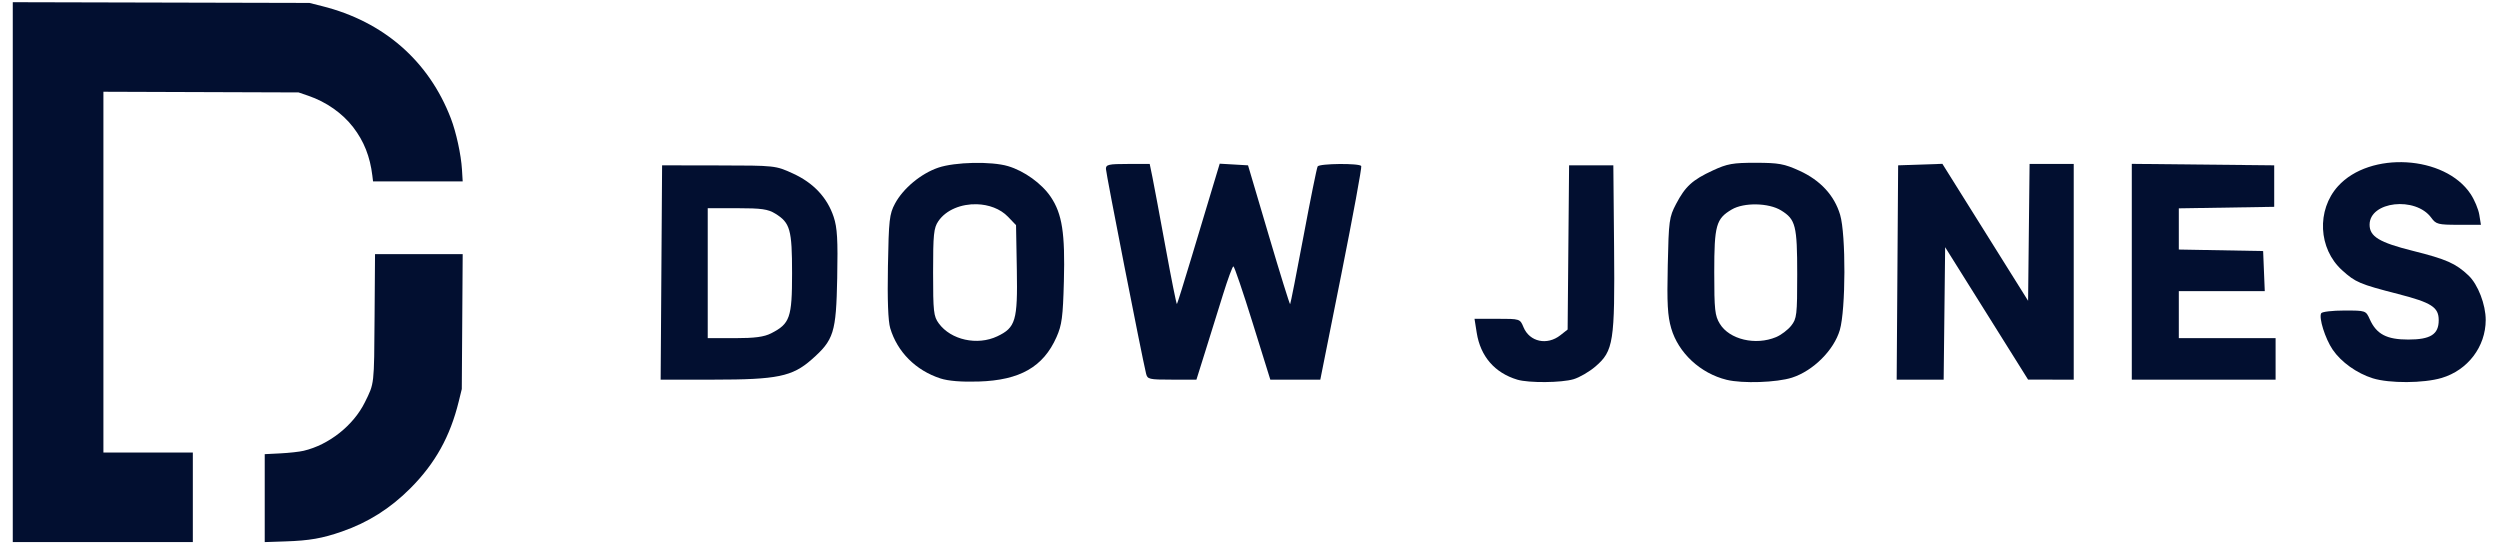 <svg width="173" height="38" viewBox="0 0 173 38" fill="none" xmlns="http://www.w3.org/2000/svg">
<path d="M0.884 0.152L21.414 0.203L22.292 0.424C26.55 1.492 29.672 4.215 31.2 8.194C31.568 9.151 31.906 10.703 31.968 11.722L32.018 12.553H25.815L25.767 12.155C25.606 10.833 25.19 9.78 24.444 8.808C23.698 7.837 22.575 7.049 21.331 6.625L20.662 6.396L7.156 6.349V31.315H13.344V37.513H0.884V0.152Z" fill="#020F30"/>
<path d="M18.319 31.428L19.405 31.373C20.003 31.343 20.725 31.263 21.01 31.195C22.763 30.783 24.459 29.439 25.25 27.837C25.911 26.497 25.887 26.709 25.921 21.884L25.952 17.587H32.018L31.956 26.921L31.744 27.785C31.148 30.212 30.114 32.069 28.401 33.788C27.01 35.183 25.474 36.154 23.66 36.783C22.306 37.254 21.415 37.41 19.774 37.464L18.319 37.513V31.428Z" fill="#020F30"/>
<path d="M67.341 11.273C66.424 11.293 65.508 11.405 64.931 11.601C63.734 12.008 62.498 13.035 61.932 14.093C61.547 14.814 61.503 15.209 61.445 18.426C61.402 20.754 61.457 22.221 61.604 22.712C62.097 24.358 63.374 25.635 65.081 26.189C65.622 26.365 66.541 26.439 67.727 26.402C70.579 26.314 72.197 25.39 73.11 23.328C73.483 22.487 73.555 21.941 73.621 19.46C73.71 16.138 73.502 14.802 72.716 13.63C72.093 12.703 70.879 11.828 69.754 11.496C69.176 11.325 68.258 11.254 67.341 11.273ZM67.595 14.133C68.412 14.157 69.218 14.441 69.758 15.004L70.31 15.58L70.365 18.677C70.426 22.186 70.284 22.669 69.012 23.273C67.631 23.928 65.805 23.526 64.966 22.382C64.605 21.89 64.57 21.574 64.57 18.842C64.57 16.216 64.615 15.776 64.931 15.309C65.475 14.507 66.544 14.104 67.595 14.133Z" fill="#020F30"/>
<path d="M104.996 26.272C103.434 25.802 102.448 24.662 102.189 23.027L102.036 22.061H103.612C105.185 22.061 105.186 22.062 105.426 22.643C105.847 23.657 107.059 23.921 107.978 23.198L108.48 22.803L108.581 11.441H111.643L111.694 17.075C111.753 23.665 111.655 24.29 110.399 25.366C109.98 25.725 109.303 26.118 108.895 26.24C108.058 26.491 105.786 26.51 104.996 26.272Z" fill="#020F30"/>
<path d="M121.496 11.265C119.911 11.263 119.532 11.331 118.531 11.794C117.113 12.45 116.623 12.897 115.982 14.12C115.509 15.023 115.476 15.262 115.409 18.361C115.35 20.997 115.397 21.856 115.649 22.722C116.144 24.422 117.67 25.839 119.487 26.283C120.586 26.552 122.952 26.472 124.009 26.132C125.472 25.661 126.906 24.232 127.315 22.84C127.728 21.431 127.742 16.23 127.337 14.864C126.938 13.523 125.971 12.475 124.523 11.816C123.464 11.335 123.088 11.267 121.496 11.265ZM121.54 14.144C122.182 14.156 122.826 14.297 123.254 14.562C124.26 15.183 124.367 15.606 124.367 18.983C124.367 21.798 124.338 22.047 123.952 22.537C123.723 22.827 123.252 23.183 122.905 23.328C121.484 23.922 119.676 23.495 119.013 22.407C118.67 21.845 118.626 21.445 118.626 18.838C118.626 15.588 118.752 15.138 119.836 14.497C120.256 14.248 120.898 14.132 121.54 14.144Z" fill="#020F30"/>
<path d="M164.2 26.179C163.098 25.835 162.009 25.059 161.423 24.199C160.903 23.437 160.444 21.975 160.629 21.674C160.693 21.572 161.413 21.488 162.23 21.488C163.713 21.488 163.715 21.488 163.989 22.096C164.452 23.126 165.157 23.497 166.649 23.497C168.195 23.497 168.759 23.139 168.759 22.157C168.759 21.26 168.267 20.942 165.95 20.346C163.284 19.659 163.002 19.539 162.073 18.7C160.427 17.213 160.297 14.538 161.789 12.886C163.999 10.44 169.192 10.746 170.966 13.426C171.235 13.831 171.505 14.476 171.567 14.859L171.68 15.556H170.14C168.712 15.556 168.574 15.52 168.246 15.07C167.157 13.575 163.976 13.932 163.976 15.549C163.976 16.37 164.647 16.776 166.959 17.356C169.289 17.939 169.941 18.228 170.822 19.064C171.475 19.684 172.013 21.079 172.011 22.144C172.008 23.991 170.771 25.617 168.962 26.154C167.714 26.525 165.348 26.537 164.2 26.179Z" fill="#020F30"/>
<path d="M45.817 11.441L45.717 26.271H49.39C53.781 26.271 54.827 26.056 56.161 24.882C57.705 23.523 57.86 23.029 57.935 19.24C57.987 16.584 57.939 15.759 57.69 15.009C57.245 13.67 56.292 12.655 54.871 12.006C53.667 11.456 53.649 11.454 49.74 11.448L45.817 11.441ZM48.975 14.407H51.009C52.697 14.407 53.147 14.472 53.652 14.784C54.68 15.419 54.811 15.886 54.811 18.92C54.811 21.984 54.665 22.401 53.362 23.066C52.87 23.316 52.238 23.4 50.84 23.401L48.975 23.401V14.407Z" fill="#020F30"/>
<path d="M79.305 25.841C78.99 24.524 76.53 11.976 76.53 11.688C76.53 11.388 76.716 11.346 78.045 11.346H79.56L79.747 12.255C79.849 12.755 80.26 14.949 80.659 17.131C81.058 19.312 81.41 21.072 81.443 21.04C81.474 21.008 81.938 19.524 82.473 17.743C83.007 15.961 83.661 13.789 83.925 12.915L84.404 11.327L86.364 11.441L87.794 16.273C88.579 18.931 89.248 21.08 89.277 21.05C89.308 21.02 89.724 18.901 90.204 16.342C90.683 13.782 91.123 11.611 91.181 11.517C91.308 11.311 94.075 11.285 94.199 11.489C94.248 11.568 93.629 14.926 92.826 18.952L91.365 26.271H87.906L86.685 22.349C86.014 20.191 85.413 18.427 85.351 18.43C85.288 18.432 84.963 19.314 84.629 20.391C84.295 21.468 83.746 23.231 83.408 24.31L82.793 26.271H81.1C79.503 26.271 79.401 26.247 79.305 25.841Z" fill="#020F30"/>
<path d="M131.351 11.441L134.413 11.337L140.344 20.814L140.447 11.346H143.502V26.271L140.344 26.27L134.604 17.105L134.501 26.271H131.25L131.351 11.441Z" fill="#020F30"/>
<path d="M147.52 11.339L157.375 11.441V14.312L150.774 14.417V17.268L156.609 17.373L156.722 20.148H150.774V23.401H157.471V26.271H147.52V11.339Z" fill="#020F30"/>
</svg>

